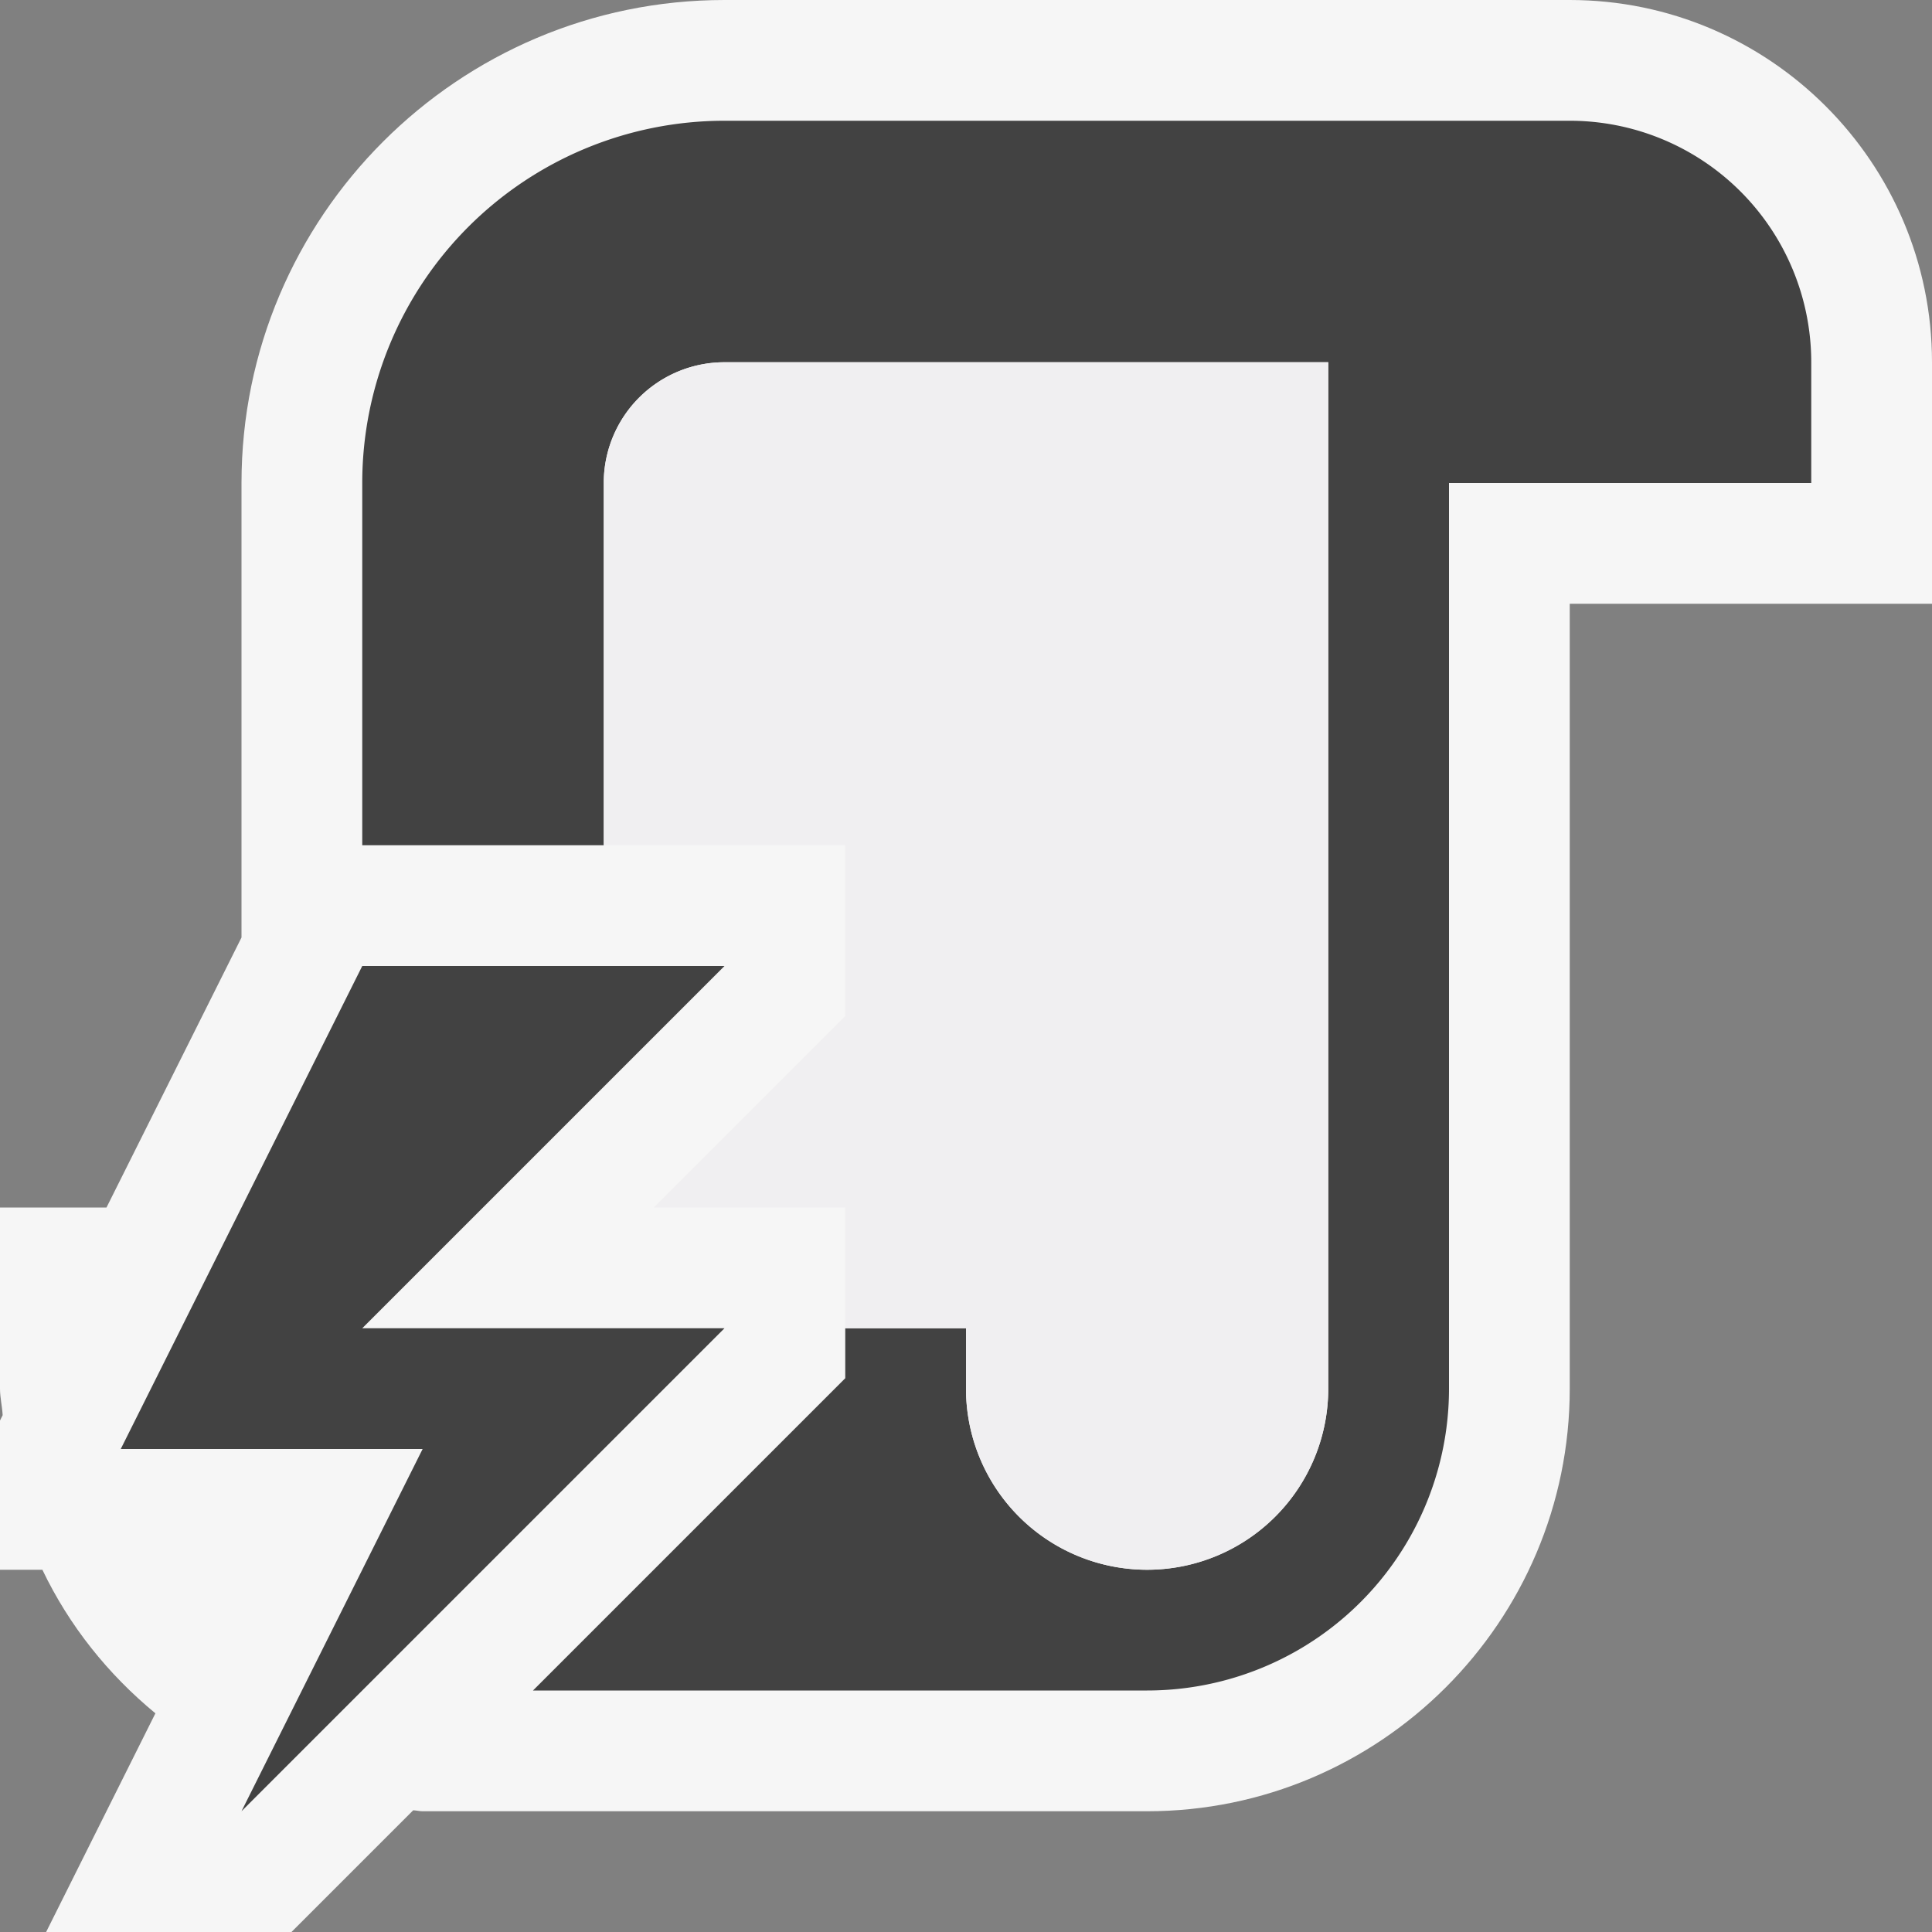 <svg xmlns="http://www.w3.org/2000/svg" viewBox="0 0 16 16"><rect x="0" y="0" width="16" height="16" fill="#808080" stroke="none"/><style>.st0{opacity:0}.st0,.st1{fill:#f6f6f6}.st2{fill:#424242}.st3{fill:#f0eff1}</style><g id="outline"><path class="st0" d="M0 0h16v16H0z"/><path class="st1" d="M13 0H6C3.794 0 2 1.794 2 4v3.764L.882 10H0v1.5c0 .075.018.146.022.22L0 11.764V13h.351c.222.464.543.865.936 1.189L.382 16h2.032l1.008-1.008c.027.001.051.008.078.008h6c1.93 0 3.5-1.57 3.5-3.5V5h3V3c0-1.654-1.346-3-3-3z"/></g><g id="icon_x5F_bg"><path class="st2" d="M13 1H6a3 3 0 0 0-3 3v3h2V4a1 1 0 0 1 1-1h5v8.5a1.5 1.5 0 0 1-3 0V11H7v.414L4.414 14H9.5a2.5 2.5 0 0 0 2.5-2.5V4h3V3a2 2 0 0 0-2-2z"/><path class="st2" d="M6 11H3l3-3H3l-2 4h2.5L2 15z"/></g><path class="st3" d="M6 3a1 1 0 0 0-1 1v3h2v1.414L5.414 10H7v1h1v.5a1.5 1.5 0 0 0 3 0V3H6z" id="icon_x5F_fg"/></svg>